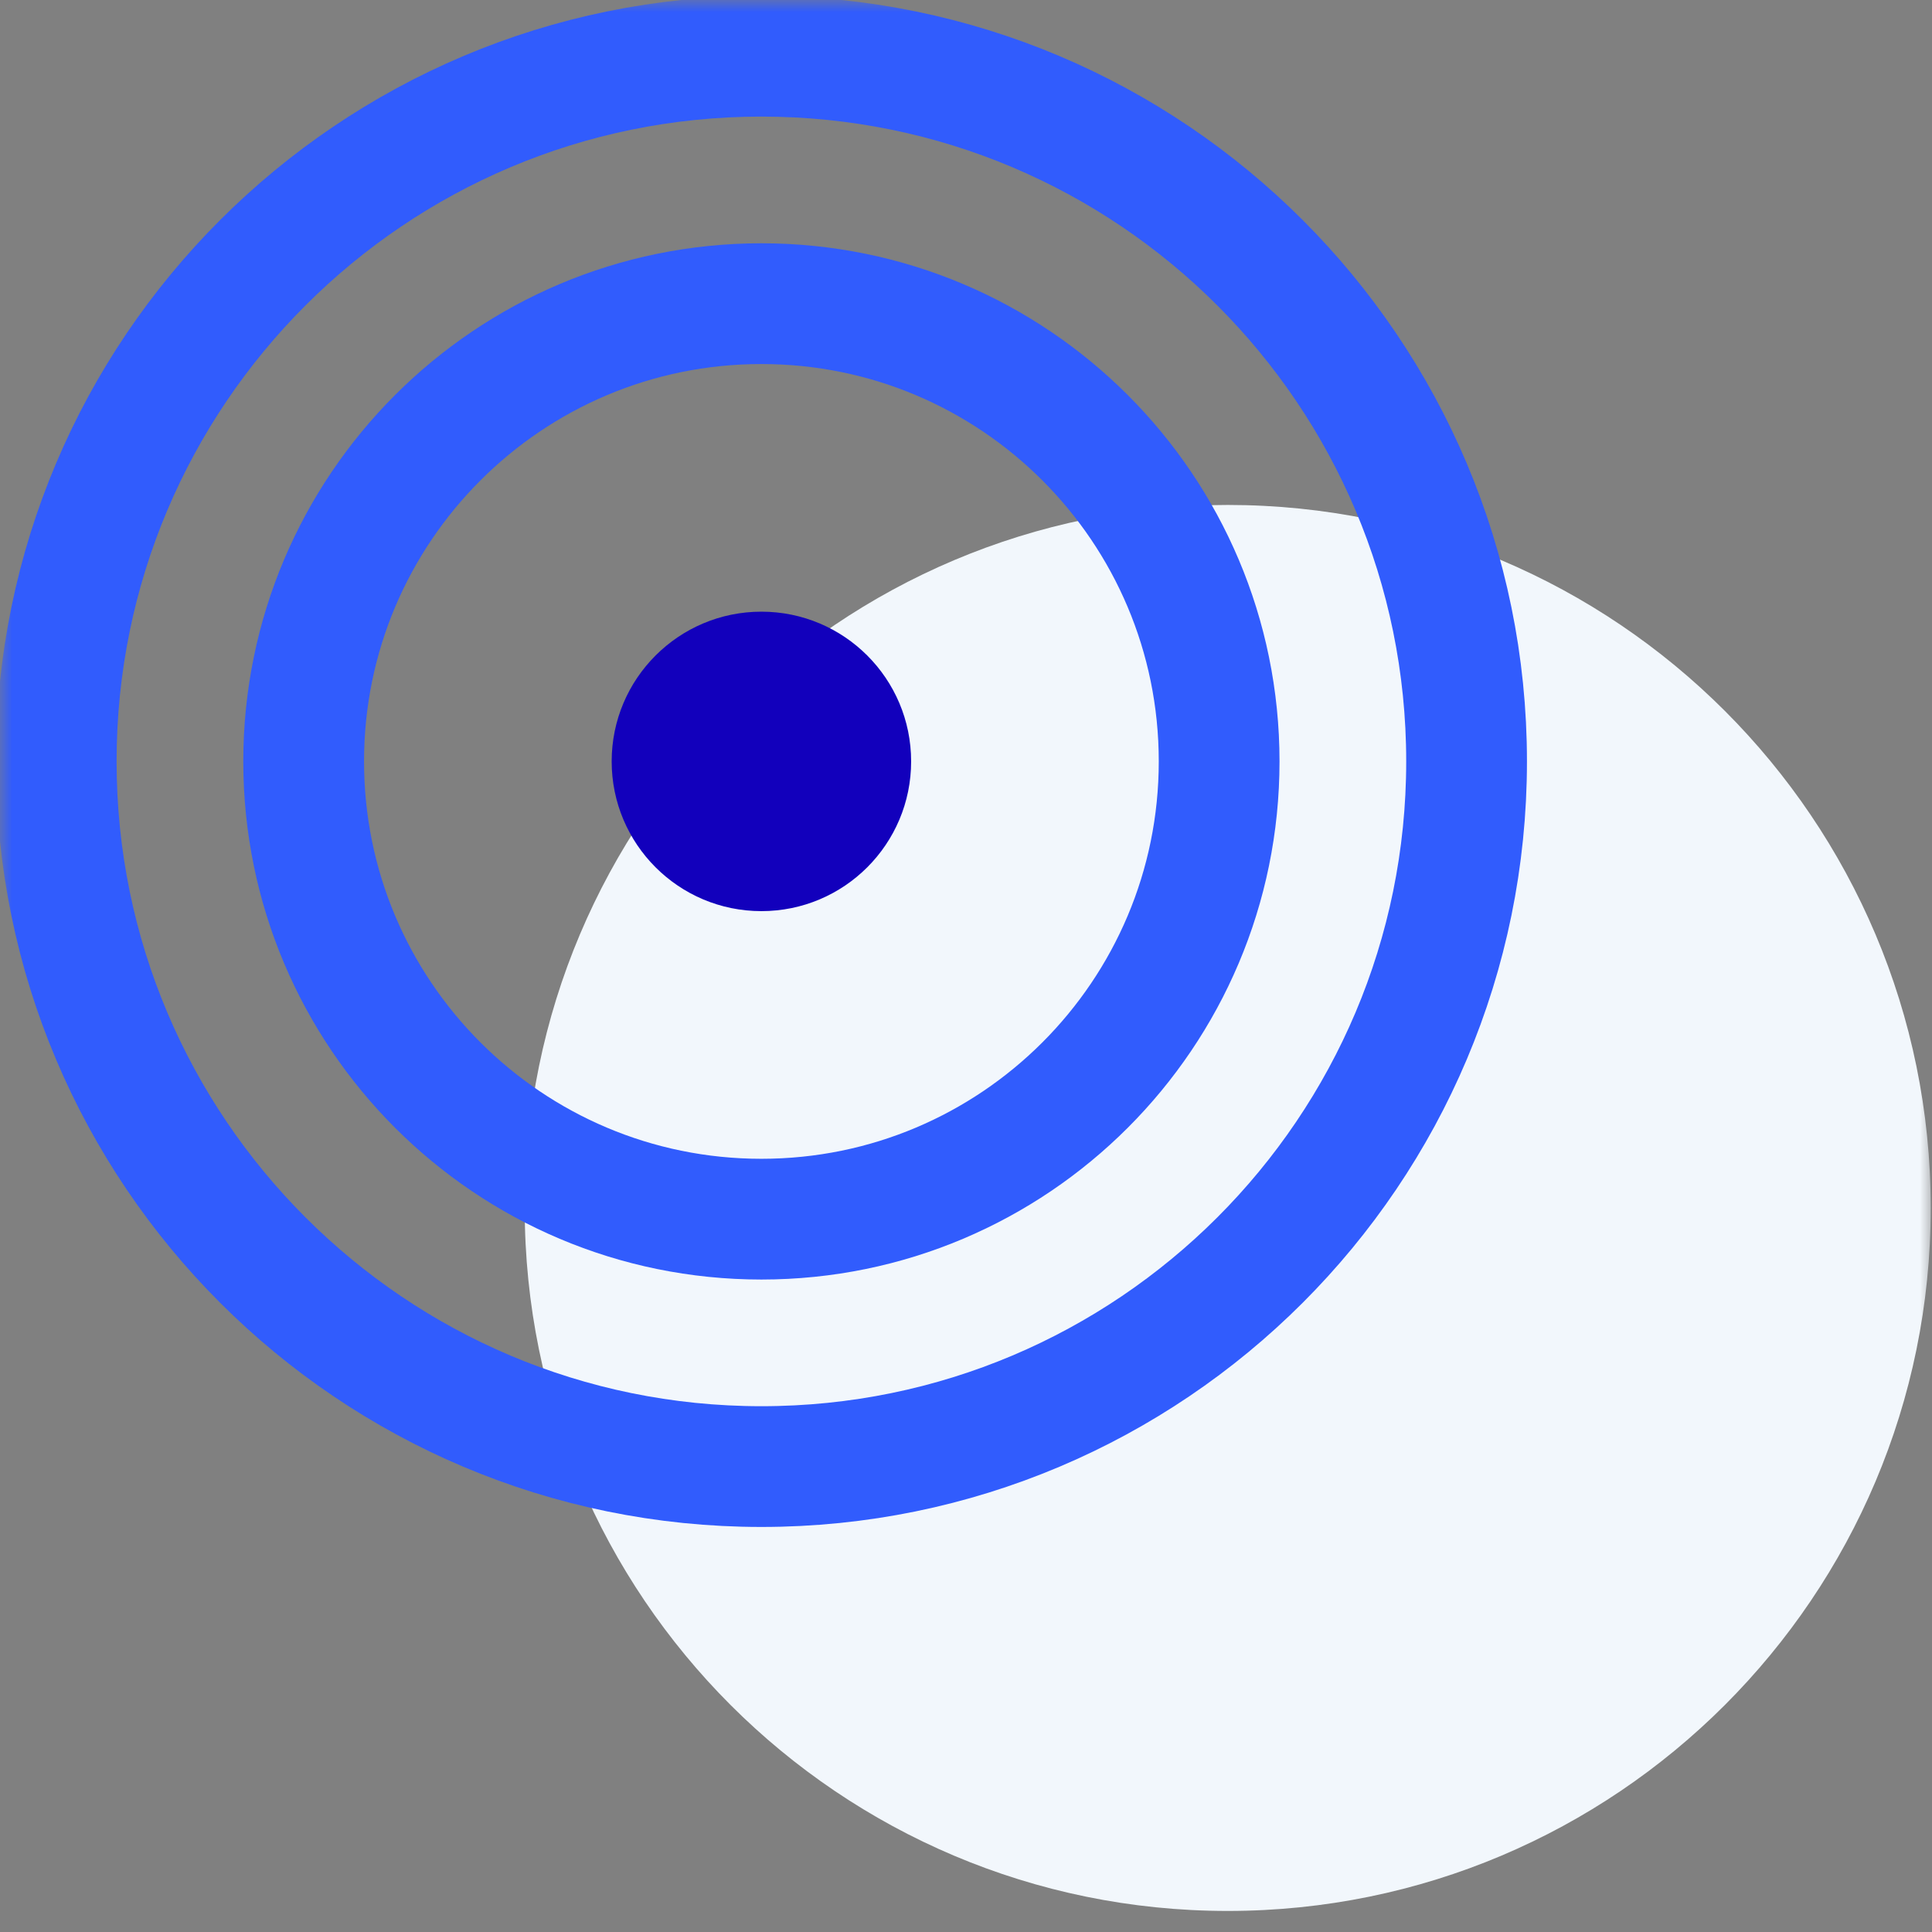 <svg width="80" height="80" viewBox="0 0 80 80" fill="none" xmlns="http://www.w3.org/2000/svg">
<rect x="0" y="0" width="80" height="80" fill="#808080" stroke="none"/>
<mask id="mask0" mask-type="alpha" maskUnits="userSpaceOnUse" x="0" y="0" width="80" height="80">
<path fill-rule="evenodd" clip-rule="evenodd" d="M0 80H80V0H0V80Z" fill="white"/>
</mask>
<g mask="url(#mask0)">
<path fill-rule="evenodd" clip-rule="evenodd" d="M79.947 50.019C79.947 66.096 66.914 79.128 50.837 79.128C34.76 79.128 21.727 66.096 21.727 50.019C21.727 33.942 34.76 20.909 50.837 20.909C66.914 20.909 79.947 33.942 79.947 50.019Z" fill="#F2F7FC"/>
<path fill-rule="evenodd" clip-rule="evenodd" d="M31.528 60.728C47.655 60.728 60.728 47.655 60.728 31.528C60.728 15.402 47.655 2.328 31.528 2.328C15.402 2.328 2.328 15.402 2.328 31.528C2.328 47.655 15.402 60.728 31.528 60.728Z" stroke="#315CFD" stroke-width="5" stroke-linecap="round" stroke-linejoin="round"/>
<path fill-rule="evenodd" clip-rule="evenodd" d="M31.528 50.483C41.996 50.483 50.482 41.996 50.482 31.528C50.482 21.06 41.996 12.574 31.528 12.574C21.06 12.574 12.574 21.06 12.574 31.528C12.574 41.996 21.06 50.483 31.528 50.483Z" stroke="#315CFD" stroke-width="5" stroke-linecap="round" stroke-linejoin="round"/>
<path fill-rule="evenodd" clip-rule="evenodd" d="M31.528 37.728C34.953 37.728 37.728 34.952 37.728 31.528C37.728 28.104 34.953 25.328 31.528 25.328C28.104 25.328 25.328 28.104 25.328 31.528C25.328 34.952 28.104 37.728 31.528 37.728Z" fill="#1200BC"/>
</g>
</svg>
